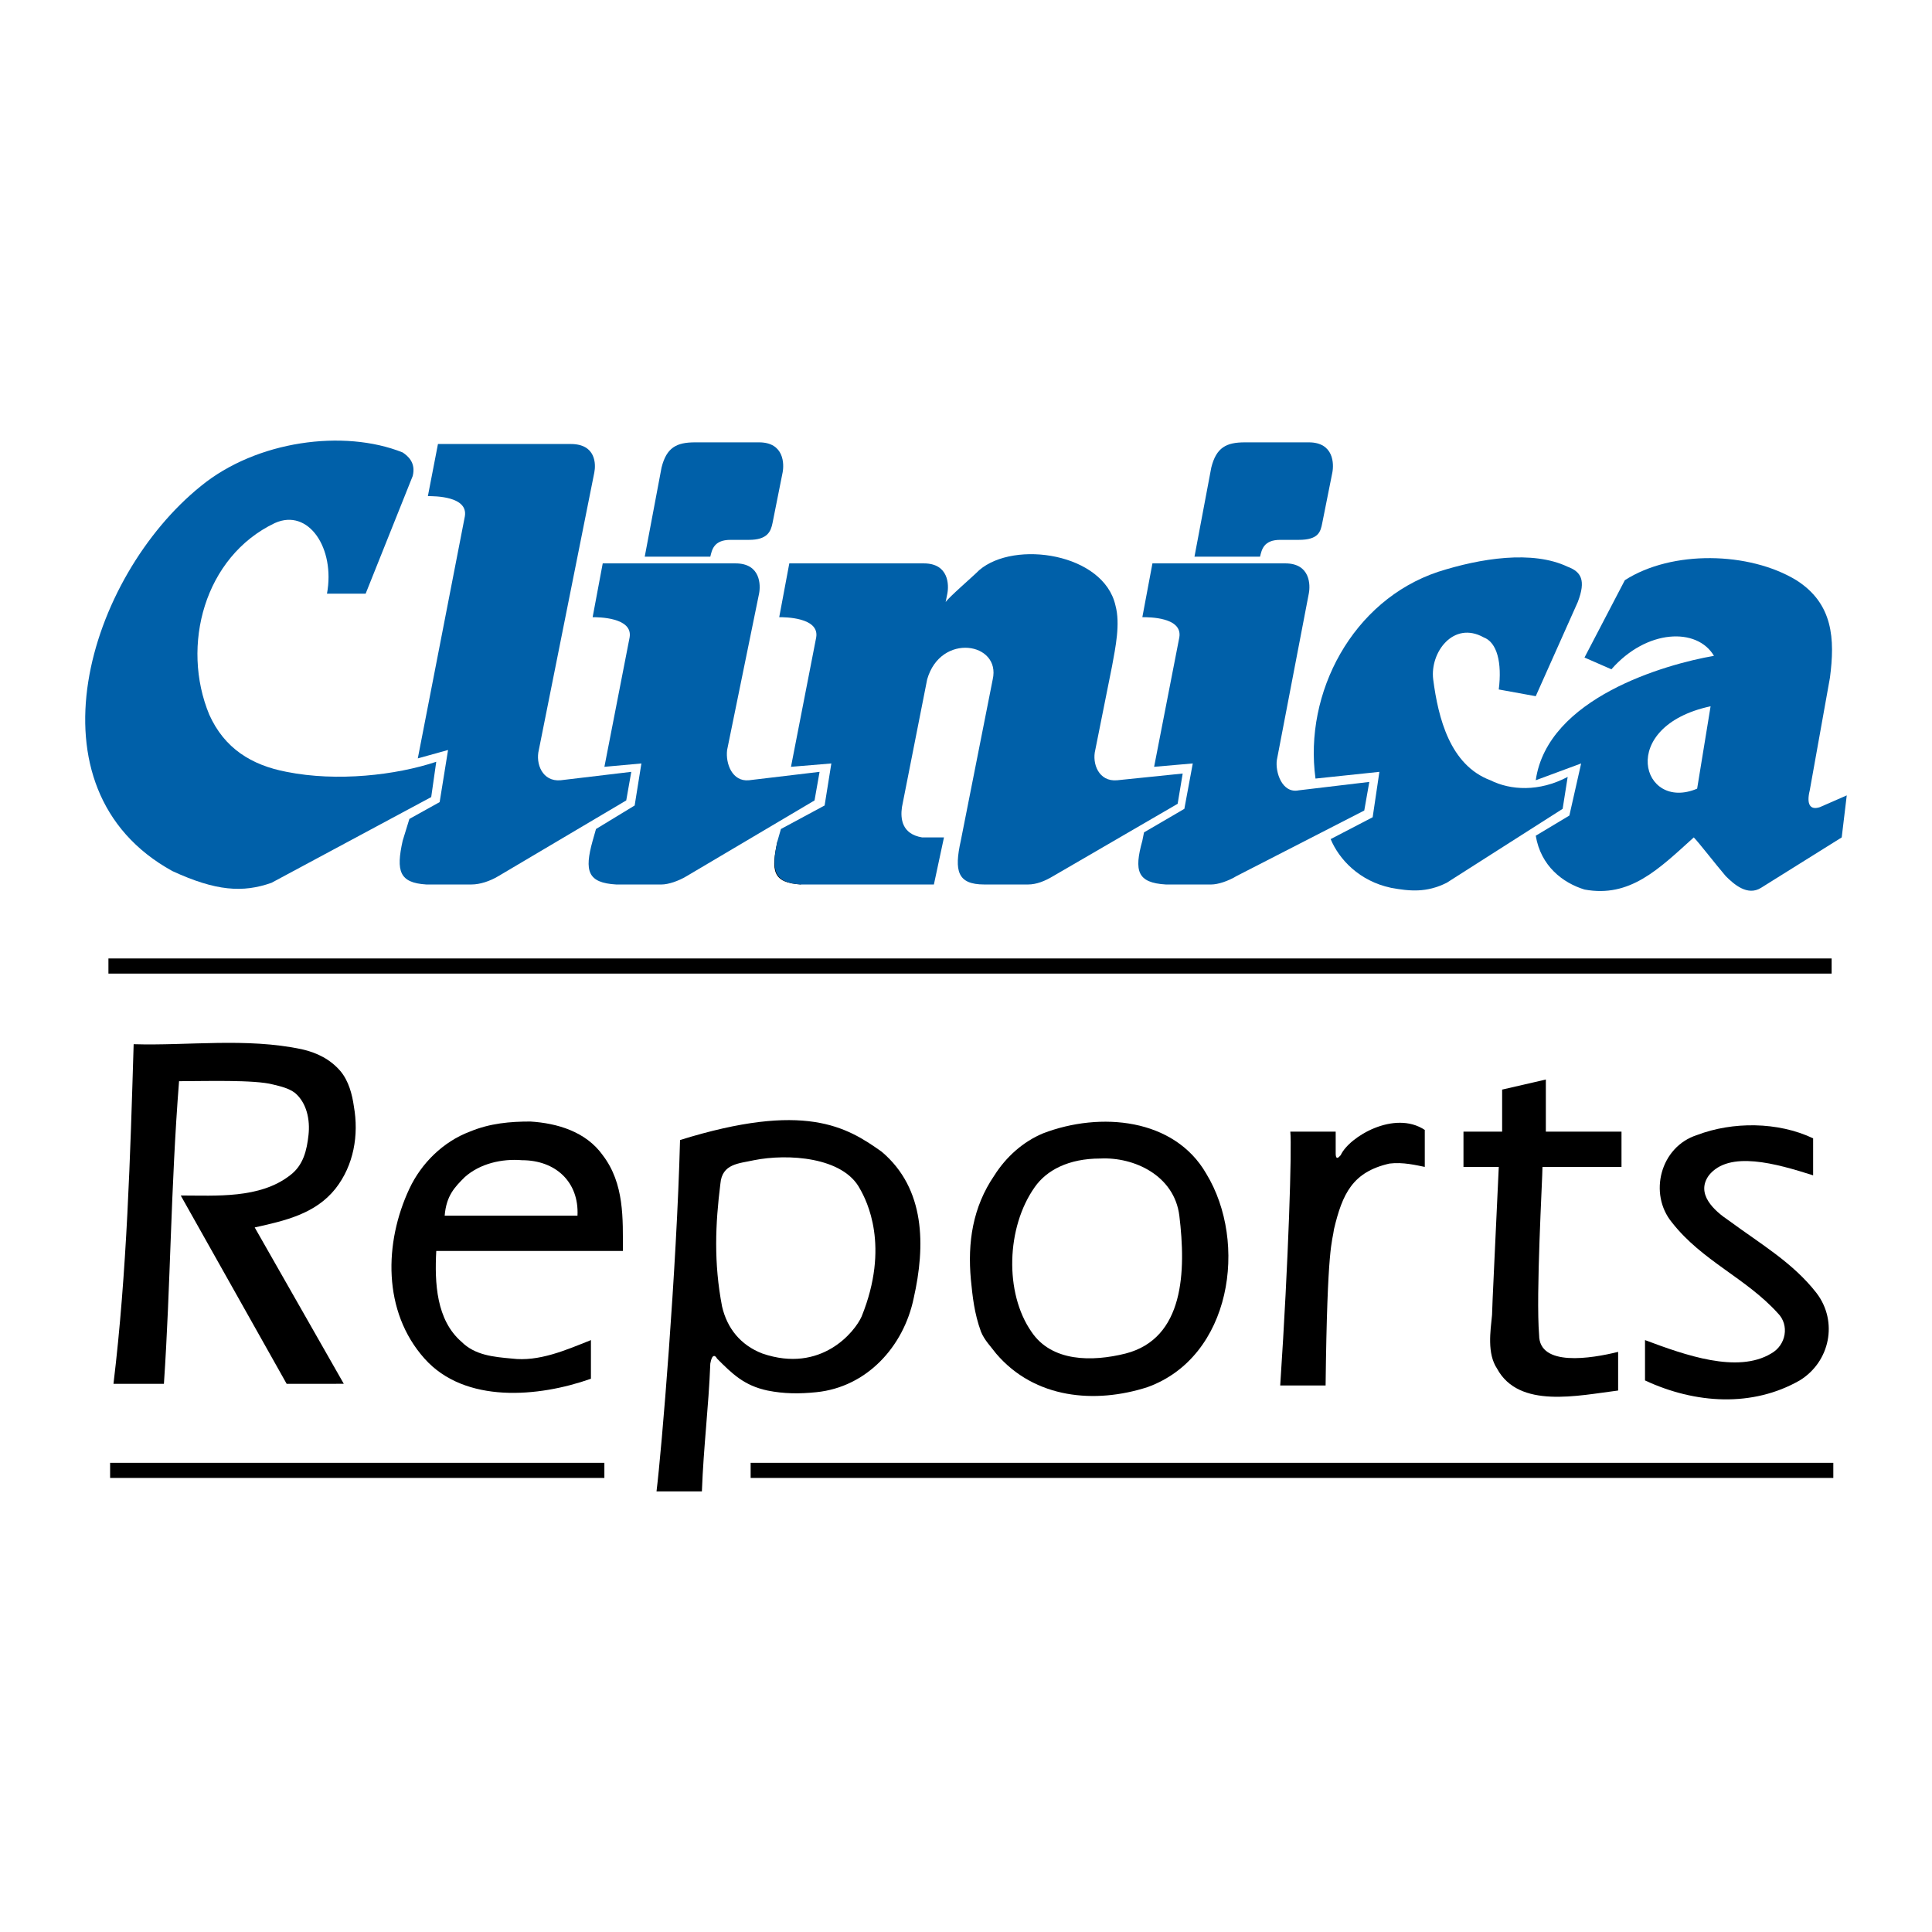 <?xml version="1.0" encoding="utf-8"?>
<!-- Generator: Adobe Illustrator 13.0.0, SVG Export Plug-In . SVG Version: 6.00 Build 14948)  -->
<!DOCTYPE svg PUBLIC "-//W3C//DTD SVG 1.0//EN" "http://www.w3.org/TR/2001/REC-SVG-20010904/DTD/svg10.dtd">
<svg version="1.0" id="Layer_1" xmlns="http://www.w3.org/2000/svg" xmlns:xlink="http://www.w3.org/1999/xlink" x="0px" y="0px"
	 width="192.756px" height="192.756px" viewBox="0 0 192.756 192.756" enable-background="new 0 0 192.756 192.756"
	 xml:space="preserve">
<g>
	<polygon fill-rule="evenodd" clip-rule="evenodd" fill="#FFFFFF" points="0,0 192.756,0 192.756,192.756 0,192.756 0,0 	"/>
	<path fill-rule="evenodd" clip-rule="evenodd" d="M34.301,138.062l-8.89-15.6c3.019-0.67,6.038-1.342,8.051-3.857
		c1.845-2.348,2.348-5.367,1.845-8.219c-0.167-1.174-0.503-2.516-1.342-3.523c-1.006-1.174-2.348-1.844-3.857-2.18
		c-5.536-1.174-11.406-0.336-16.773-0.504c-0.335,11.07-0.671,22.812-2.013,33.883c1.677,0,3.354,0,5.032,0
		c0.671-9.896,0.671-19.457,1.51-30.191c2.516,0,7.548-0.168,9.393,0.334c0.671,0.168,1.51,0.336,2.181,0.84
		c1.174,1.006,1.51,2.684,1.342,4.193c-0.167,1.51-0.503,3.02-1.845,4.025c-3.019,2.348-7.38,2.012-10.903,2.012l10.567,18.787
		H34.301L34.301,138.062z"/>
	<path fill-rule="evenodd" clip-rule="evenodd" d="M58.958,133.701c-2.516,1.006-5.2,2.18-7.884,1.844
		c-1.845-0.166-3.69-0.334-5.032-1.676c-2.516-2.182-2.684-5.871-2.516-9.059h18.618c0-3.186,0.168-6.709-2.013-9.561
		c-1.677-2.348-4.529-3.186-7.212-3.354c-2.013,0-4.025,0.168-6.039,1.006c-2.684,1.006-4.864,3.188-6.038,5.703
		c-2.516,5.367-2.684,12.244,1.51,16.939c4.025,4.529,11.406,3.859,16.605,2.014V133.701L58.958,133.701z M44.365,121.289
		c0.167-2.014,1.006-2.852,2.013-3.857c1.51-1.342,3.69-1.846,5.703-1.678c3.355,0,5.703,2.18,5.535,5.535H44.365L44.365,121.289z"
		/>
	<path fill-rule="evenodd" clip-rule="evenodd" d="M71.537,135.545c1.509,1.51,2.684,2.686,5.032,3.188
		c1.677,0.336,3.187,0.336,4.864,0.168c5.032-0.502,8.722-4.529,9.729-9.393c1.174-5.199,1.174-10.902-3.187-14.594
		c-3.522-2.516-7.715-5.031-20.127-1.174c-0.336,12.916-1.845,31.031-2.348,35.057h4.528c0.168-4.529,0.671-8.387,0.839-12.748
		C71.034,135.043,71.369,135.211,71.537,135.545L71.537,135.545z M75.227,115.754c3.355-0.672,8.89-0.336,10.567,2.852
		c0.671,1.174,3.019,5.703,0.168,12.748c-0.671,1.508-4.025,5.701-9.896,3.689c-2.181-0.838-3.522-2.516-4.026-4.697
		c-0.838-4.359-0.671-8.219-0.167-12.244C72.04,116.09,73.718,116.09,75.227,115.754L75.227,115.754z"/>
	<path fill-rule="evenodd" clip-rule="evenodd" d="M99.213,117.264c-2.181,3.188-2.684,6.709-2.349,10.398
		c0.167,1.678,0.335,3.355,1.007,5.199c0.335,0.84,1.006,1.51,1.509,2.182c3.858,4.529,9.896,5.031,15.097,3.355
		c8.386-3.02,10.063-14.426,5.87-21.303c-3.188-5.535-10.567-6.207-16.27-4.025C102.064,113.908,100.387,115.418,99.213,117.264
		L99.213,117.264z M109.779,115.586c3.354-0.168,7.38,1.678,7.884,5.703c0.671,5.535,0.503,12.244-5.367,13.754
		c-3.355,0.838-7.381,0.838-9.394-2.182c-2.684-3.857-2.516-10.398,0.336-14.424C104.412,116.76,106.593,115.586,109.779,115.586
		L109.779,115.586z"/>
	<path fill-rule="evenodd" clip-rule="evenodd" d="M133.598,115.418c-0.168,0.168-0.336,0.168-0.336-0.336v-2.18h-4.528
		c0.168,1.51-0.168,12.748-1.007,25.328h4.529c0.168-14.258,0.671-14.258,0.838-15.6c0.839-3.523,1.846-5.703,5.535-6.541
		c1.342-0.168,2.685,0.168,3.522,0.334v-3.689c-3.019-2.012-7.548,0.672-8.387,2.516L133.598,115.418L133.598,115.418z"/>
	<path fill-rule="evenodd" clip-rule="evenodd" d="M153.893,116.424h7.884v-3.521h-7.548v-5.199l-4.361,1.006v4.193h-3.857v3.521
		h3.522c-0.336,7.381-0.671,14.09-0.671,14.762c-0.168,1.676-0.504,3.857,0.503,5.367c2.181,4.025,8.051,2.684,12.076,2.18v-3.857
		c-2.684,0.67-7.883,1.51-7.883-1.678C153.222,129.172,153.893,117.6,153.893,116.424L153.893,116.424z"/>
	<path fill-rule="evenodd" clip-rule="evenodd" d="M180.897,113.572c-3.522-1.676-8.051-1.676-11.573-0.334
		c-3.69,1.174-4.864,5.869-2.517,8.721c3.02,3.859,7.381,5.535,10.567,9.059c1.174,1.174,0.839,3.188-0.671,4.025
		c-3.354,2.012-8.555,0.168-12.58-1.342v4.025c5.032,2.348,10.735,2.684,15.432,0c3.02-1.846,3.857-5.871,1.677-8.723
		c-2.348-3.018-5.535-4.863-8.722-7.211c-1.51-1.008-3.354-2.686-2.013-4.529c2.013-2.516,6.709-1.174,10.399,0V113.572
		L180.897,113.572z"/>
	<polygon fill-rule="evenodd" clip-rule="evenodd" points="10.818,97.136 182.742,97.136 182.742,95.626 10.818,95.626 
		10.818,97.136 	"/>
	<polygon fill-rule="evenodd" clip-rule="evenodd" points="74.892,147.455 182.91,147.455 182.91,145.945 74.892,145.945 
		74.892,147.455 	"/>
	<polygon fill-rule="evenodd" clip-rule="evenodd" points="10.986,147.455 60.299,147.455 60.299,145.945 10.986,145.945 
		10.986,147.455 	"/>
	<path fill-rule="evenodd" clip-rule="evenodd" d="M77.575,83.885c-0.671,3.019-0.503,4.193,2.348,4.36L77.575,83.885L77.575,83.885
		z"/>
	<path fill-rule="evenodd" clip-rule="evenodd" fill="#0060A9" d="M27.088,88.078c-2.851,1.006-5.535,0.839-9.896-1.174
		c-14.928-8.219-8.387-29.353,2.852-38.41c5.535-4.529,14.257-5.703,20.127-3.354c0.503,0.335,1.342,1.006,1.006,2.348
		l-4.696,11.741h-3.858c0.839-4.529-1.845-8.554-5.2-7.045c-7.044,3.354-9.393,12.245-6.542,19.122
		c1.51,3.354,4.193,5.032,7.716,5.703c5.032,1.006,10.902,0.335,14.928-1.006l-0.503,3.522L27.088,88.078L27.088,88.078z"/>
	<path fill-rule="evenodd" clip-rule="evenodd" fill="#0060A9" d="M68.518,87.407l12.748-7.548l0.503-2.852l-7.045,0.839
		c-1.677,0.167-2.348-1.677-2.18-3.019l3.187-15.599c0.168-0.838,0.168-3.019-2.348-3.019h-13.25l-1.006,5.367
		c0.503,0,4.025,0,3.69,2.013l-2.516,12.916l3.69-0.335l-0.671,4.193l-3.858,2.348l-0.335,1.174
		c-0.839,3.019-0.503,4.193,2.348,4.36c0,0,3.69,0,4.529,0C66.673,88.246,67.679,87.911,68.518,87.407L68.518,87.407z"/>
	<path fill-rule="evenodd" clip-rule="evenodd" fill="#0060A9" d="M49.732,87.407l12.748-7.548l0.503-2.852l-7.045,0.839
		c-1.845,0.167-2.516-1.677-2.18-3.019l5.535-27.676c0.168-0.839,0.168-2.852-2.348-2.852h-13.25l-1.006,5.2
		c0.671,0,4.025,0,3.69,2.013l-4.696,24.153l3.019-0.838l-0.839,5.199l-3.019,1.677l-0.671,2.181
		c-0.671,3.019-0.335,4.193,2.348,4.36c0,0,3.858,0,4.529,0C47.887,88.246,48.894,87.911,49.732,87.407L49.732,87.407z"/>
	<path fill-rule="evenodd" clip-rule="evenodd" fill="#0060A9" d="M92.503,67.783L89.987,80.53c-0.167,1.174,0,2.684,2.013,3.019
		h2.181l-1.006,4.696c-0.671,0-13.251,0-13.251,0c-2.684-0.167-3.019-1.342-2.348-4.36l0.336-1.174l4.36-2.348l0.671-4.193
		l-4.026,0.335l2.516-12.916c0.335-2.013-3.187-2.013-3.69-2.013l1.006-5.367h13.418c2.516,0,2.516,2.181,2.348,3.019l-0.167,0.839
		c0.335-0.503,2.683-2.516,3.354-3.187c3.522-3.02,12.412-1.677,13.586,3.522c0.504,1.845,0,4.193-0.335,6.039l-1.678,8.387
		c-0.336,1.342,0.336,3.187,2.181,3.019l6.541-0.671l-0.503,3.019l-12.412,7.212c-0.839,0.503-1.677,0.838-2.516,0.838
		c-0.671,0-4.361,0-4.361,0c-2.684,0-3.019-1.342-2.348-4.36l3.187-16.103C99.884,64.093,93.845,63.086,92.503,67.783L89.987,80.53
		L92.503,67.783L92.503,67.783z"/>
	<path fill-rule="evenodd" clip-rule="evenodd" fill="#0060A9" d="M78.079,47.152c0.167-0.839,0.167-3.019-2.349-3.019h-6.374
		c-1.845,0-2.852,0.503-3.354,2.516l-1.677,8.89h6.542c0.167-0.67,0.335-1.677,2.013-1.677h1.845c1.845,0,2.181-0.838,2.349-1.677
		L78.079,47.152L78.079,47.152z"/>
	<path fill-rule="evenodd" clip-rule="evenodd" fill="#0060A9" d="M123.366,87.407l12.747-6.542l0.503-2.852l-7.045,0.839
		c-1.677,0.335-2.348-1.845-2.18-3.02l3.187-16.605c0.168-0.838,0.168-3.019-2.348-3.019h-13.251l-1.007,5.367
		c0.671,0,4.025,0,3.69,2.013l-2.516,12.916l3.857-0.335l-0.839,4.528l-4.025,2.349l-0.168,0.839
		c-0.839,3.019-0.503,4.193,2.349,4.36c0,0,3.69,0,4.528,0C121.521,88.246,122.527,87.911,123.366,87.407L123.366,87.407z"/>
	<path fill-rule="evenodd" clip-rule="evenodd" fill="#0060A9" d="M132.927,47.152c0.167-0.839,0.167-3.019-2.349-3.019h-6.373
		c-1.846,0-2.853,0.503-3.355,2.516l-1.677,8.89h6.541c0.168-0.67,0.336-1.677,2.013-1.677h1.845c2.014,0,2.181-0.838,2.349-1.677
		L132.927,47.152L132.927,47.152z"/>
	<path fill-rule="evenodd" clip-rule="evenodd" fill="#0060A9" d="M132.759,83.717c0.839,2.013,2.852,4.193,6.038,4.864
		c1.846,0.335,3.522,0.503,5.535-0.503l11.573-7.38l0.503-3.187c-2.851,1.51-5.702,1.342-7.715,0.335
		c-4.025-1.51-5.2-6.206-5.703-10.064c-0.336-2.684,2.013-5.871,5.032-4.193c1.342,0.503,1.845,2.516,1.51,5.2l3.689,0.671
		l4.193-9.393c0.839-2.181,0.336-3.02-1.007-3.522c-3.521-1.677-8.722-0.839-12.915,0.503c-8.554,2.852-13.418,12.077-12.244,20.631
		l6.374-0.671l-0.671,4.529L132.759,83.717L132.759,83.717z"/>
	<path fill-rule="evenodd" clip-rule="evenodd" fill="#0060A9" d="M168.988,83.549c-3.522,3.187-6.373,6.039-10.902,5.2
		c-2.181-0.671-4.36-2.348-4.864-5.368l3.354-2.012l1.175-5.2l-4.529,1.677c1.174-8.219,12.916-11.574,17.779-12.412
		c-1.677-2.852-6.709-2.684-10.231,1.342l-2.684-1.174l4.025-7.716c4.696-3.019,12.412-2.851,17.109,0
		c3.689,2.349,3.857,5.871,3.354,9.729l-2.014,11.238c-0.335,1.342,0,2.013,1.007,1.677l2.684-1.174l-0.503,4.193l-8.052,5.032
		c-1.341,0.838-2.684-0.336-3.521-1.174C171.169,86.233,169.492,84.053,168.988,83.549L168.988,83.549z M170.666,70.466
		c-9.393,2.013-6.877,10.567-1.342,8.219L170.666,70.466L170.666,70.466z"/>
</g>
</svg>
